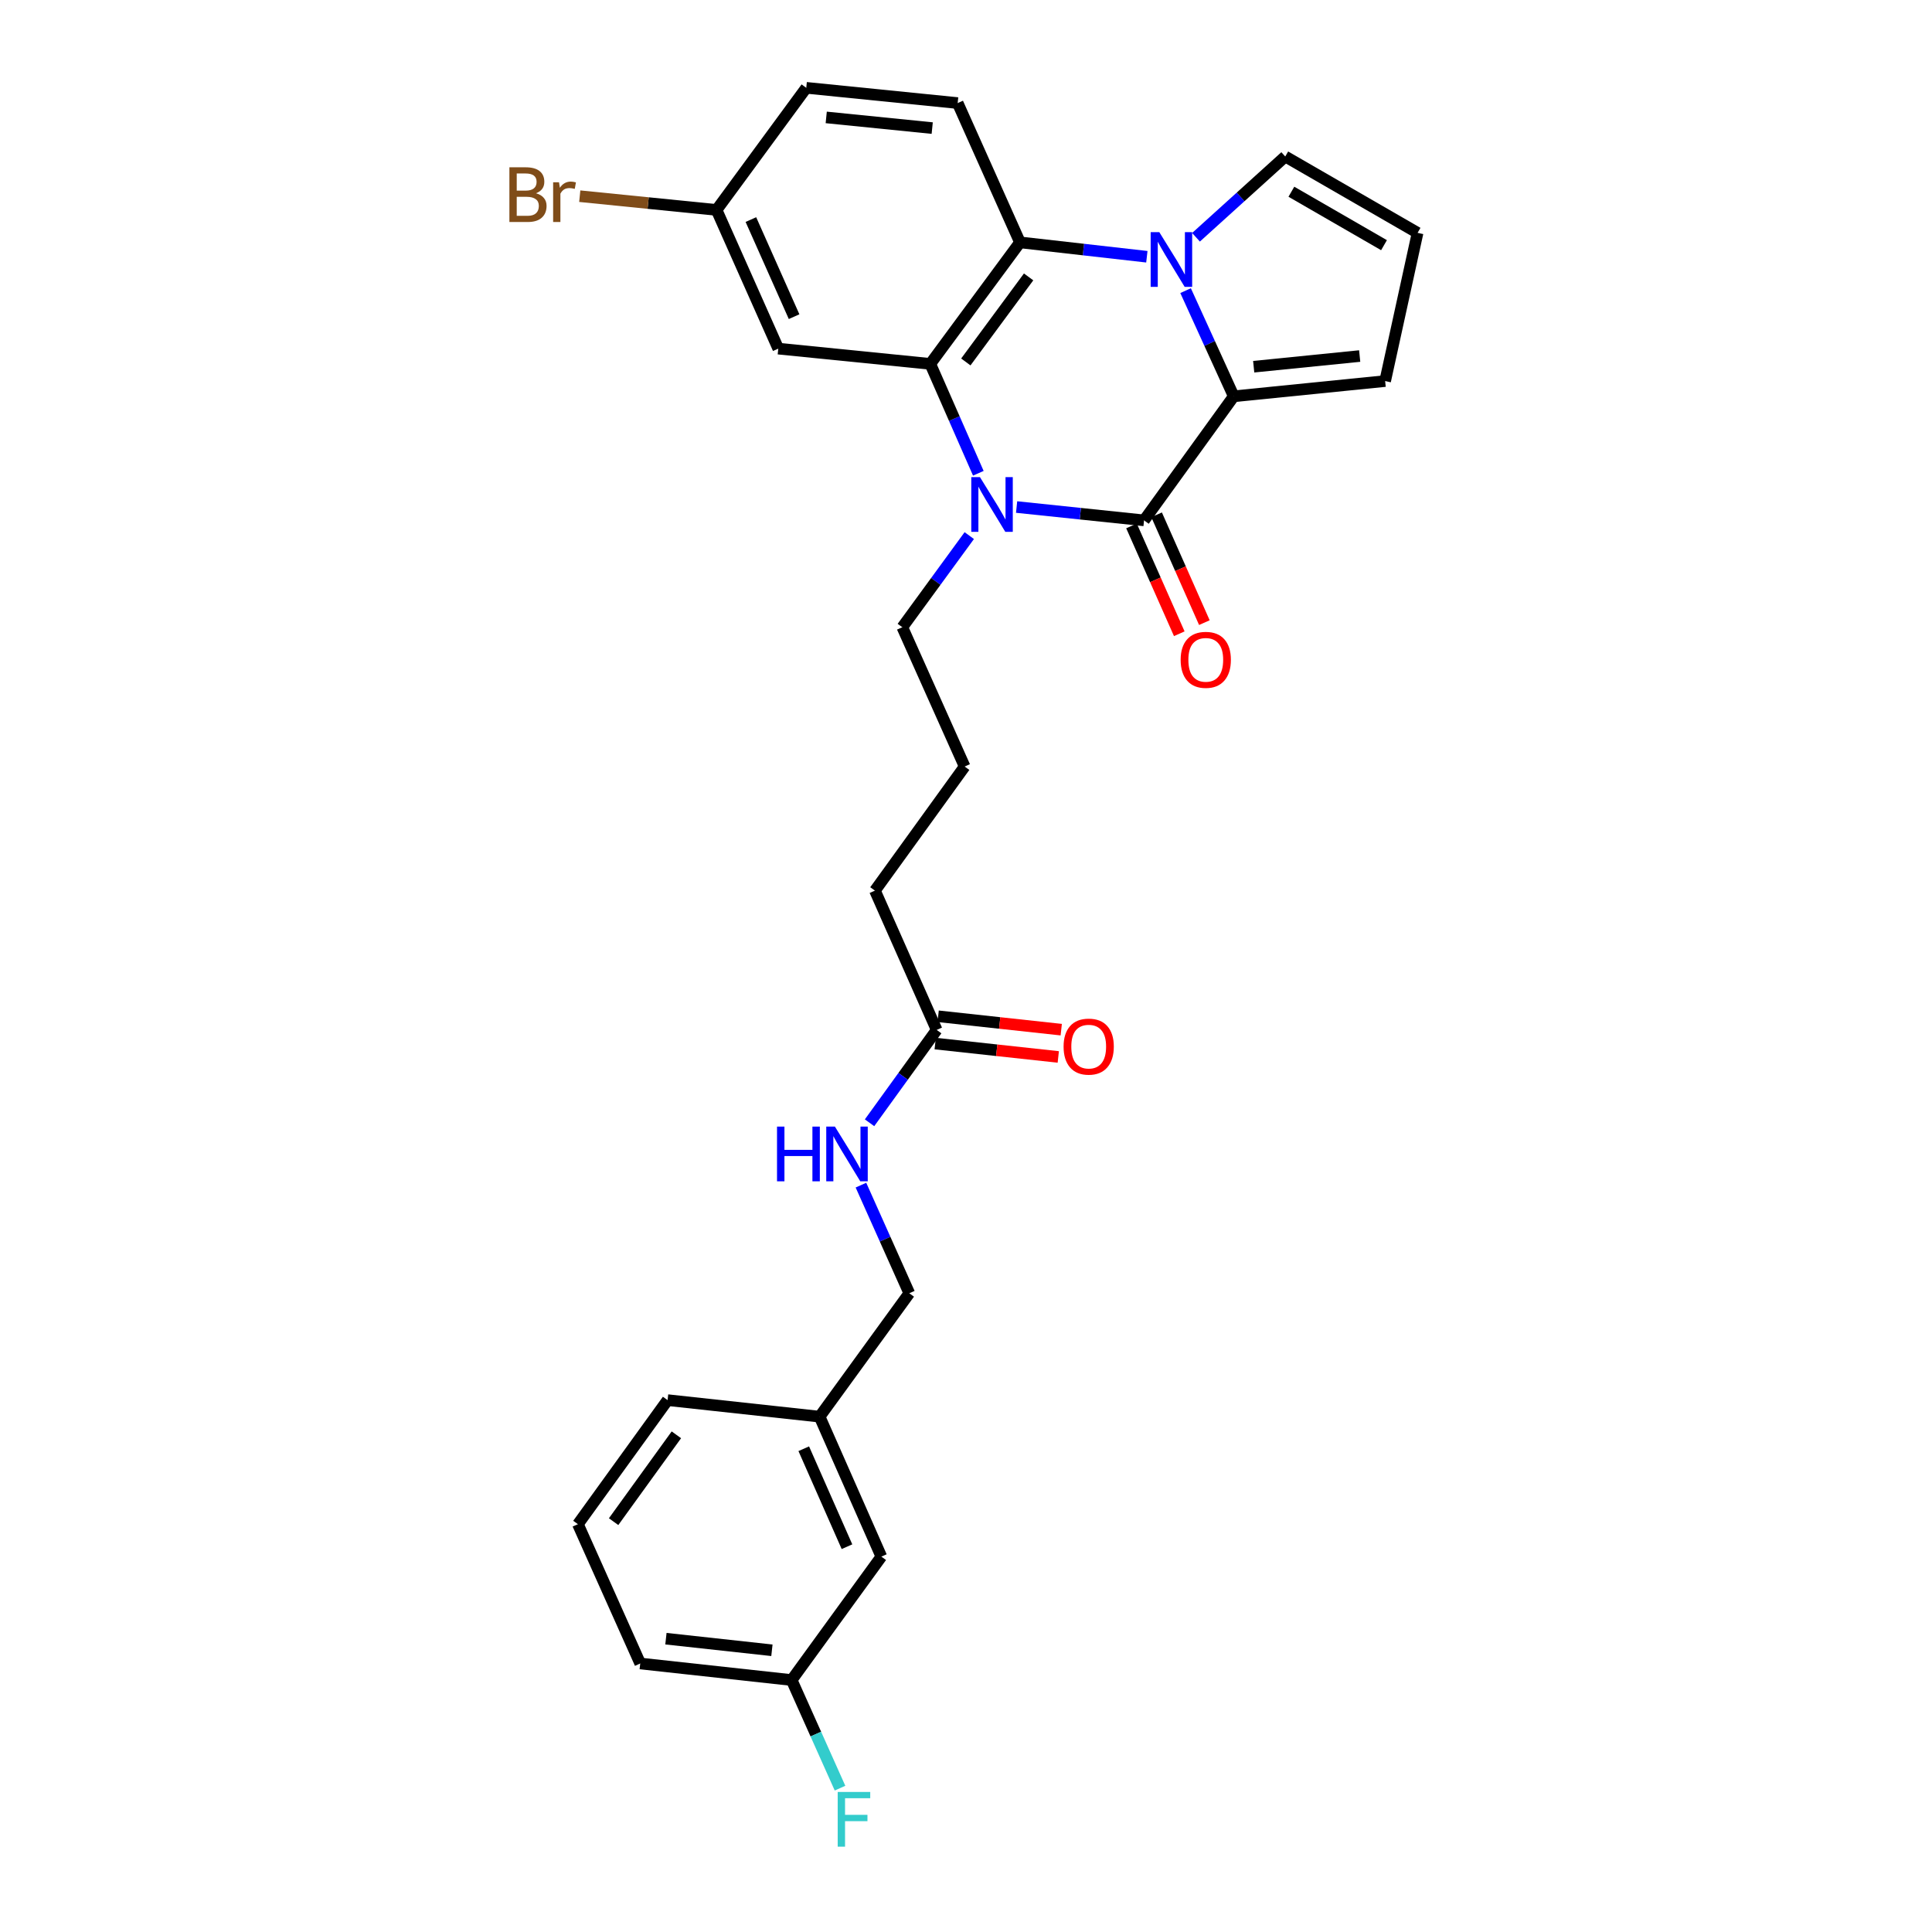 <?xml version='1.0' encoding='iso-8859-1'?>
<svg version='1.1' baseProfile='full'
              xmlns='http://www.w3.org/2000/svg'
                      xmlns:rdkit='http://www.rdkit.org/xml'
                      xmlns:xlink='http://www.w3.org/1999/xlink'
                  xml:space='preserve'
width='1000px' height='1000px' viewBox='0 0 1000 1000'>
<!-- END OF HEADER -->
<rect style='opacity:1.0;fill:#FFFFFF;stroke:none' width='1000' height='1000' x='0' y='0'> </rect>
<path class='bond-2' d='M 613.659,150.435 L 626.119,177.783' style='fill:none;fill-rule:evenodd;stroke:#0000FF;stroke-width:6px;stroke-linecap:butt;stroke-linejoin:miter;stroke-opacity:1' />
<path class='bond-2' d='M 626.119,177.783 L 638.58,205.13' style='fill:none;fill-rule:evenodd;stroke:#000000;stroke-width:6px;stroke-linecap:butt;stroke-linejoin:miter;stroke-opacity:1' />
<path class='bond-4' d='M 593.609,132.89 L 560.776,129.17' style='fill:none;fill-rule:evenodd;stroke:#0000FF;stroke-width:6px;stroke-linecap:butt;stroke-linejoin:miter;stroke-opacity:1' />
<path class='bond-4' d='M 560.776,129.17 L 527.943,125.45' style='fill:none;fill-rule:evenodd;stroke:#000000;stroke-width:6px;stroke-linecap:butt;stroke-linejoin:miter;stroke-opacity:1' />
<path class='bond-6' d='M 619.048,122.812 L 642.145,101.908' style='fill:none;fill-rule:evenodd;stroke:#0000FF;stroke-width:6px;stroke-linecap:butt;stroke-linejoin:miter;stroke-opacity:1' />
<path class='bond-6' d='M 642.145,101.908 L 665.242,81.005' style='fill:none;fill-rule:evenodd;stroke:#000000;stroke-width:6px;stroke-linecap:butt;stroke-linejoin:miter;stroke-opacity:1' />
<path class='bond-0' d='M 592.161,269.34 L 638.58,205.13' style='fill:none;fill-rule:evenodd;stroke:#000000;stroke-width:6px;stroke-linecap:butt;stroke-linejoin:miter;stroke-opacity:1' />
<path class='bond-9' d='M 585.666,272.217 L 598.029,300.123' style='fill:none;fill-rule:evenodd;stroke:#000000;stroke-width:6px;stroke-linecap:butt;stroke-linejoin:miter;stroke-opacity:1' />
<path class='bond-9' d='M 598.029,300.123 L 610.391,328.029' style='fill:none;fill-rule:evenodd;stroke:#FF0000;stroke-width:6px;stroke-linecap:butt;stroke-linejoin:miter;stroke-opacity:1' />
<path class='bond-9' d='M 598.656,266.463 L 611.018,294.368' style='fill:none;fill-rule:evenodd;stroke:#000000;stroke-width:6px;stroke-linecap:butt;stroke-linejoin:miter;stroke-opacity:1' />
<path class='bond-9' d='M 611.018,294.368 L 623.381,322.274' style='fill:none;fill-rule:evenodd;stroke:#FF0000;stroke-width:6px;stroke-linecap:butt;stroke-linejoin:miter;stroke-opacity:1' />
<path class='bond-29' d='M 592.161,269.34 L 559.177,265.889' style='fill:none;fill-rule:evenodd;stroke:#000000;stroke-width:6px;stroke-linecap:butt;stroke-linejoin:miter;stroke-opacity:1' />
<path class='bond-29' d='M 559.177,265.889 L 526.193,262.438' style='fill:none;fill-rule:evenodd;stroke:#0000FF;stroke-width:6px;stroke-linecap:butt;stroke-linejoin:miter;stroke-opacity:1' />
<path class='bond-1' d='M 506.384,244.961 L 493.95,216.651' style='fill:none;fill-rule:evenodd;stroke:#0000FF;stroke-width:6px;stroke-linecap:butt;stroke-linejoin:miter;stroke-opacity:1' />
<path class='bond-1' d='M 493.95,216.651 L 481.516,188.342' style='fill:none;fill-rule:evenodd;stroke:#000000;stroke-width:6px;stroke-linecap:butt;stroke-linejoin:miter;stroke-opacity:1' />
<path class='bond-15' d='M 501.691,277.235 L 484.366,300.945' style='fill:none;fill-rule:evenodd;stroke:#0000FF;stroke-width:6px;stroke-linecap:butt;stroke-linejoin:miter;stroke-opacity:1' />
<path class='bond-15' d='M 484.366,300.945 L 467.041,324.654' style='fill:none;fill-rule:evenodd;stroke:#000000;stroke-width:6px;stroke-linecap:butt;stroke-linejoin:miter;stroke-opacity:1' />
<path class='bond-8' d='M 638.58,205.13 L 716.949,197.237' style='fill:none;fill-rule:evenodd;stroke:#000000;stroke-width:6px;stroke-linecap:butt;stroke-linejoin:miter;stroke-opacity:1' />
<path class='bond-8' d='M 648.911,189.81 L 703.77,184.285' style='fill:none;fill-rule:evenodd;stroke:#000000;stroke-width:6px;stroke-linecap:butt;stroke-linejoin:miter;stroke-opacity:1' />
<path class='bond-3' d='M 481.516,188.342 L 527.943,125.45' style='fill:none;fill-rule:evenodd;stroke:#000000;stroke-width:6px;stroke-linecap:butt;stroke-linejoin:miter;stroke-opacity:1' />
<path class='bond-3' d='M 499.911,187.346 L 532.41,143.322' style='fill:none;fill-rule:evenodd;stroke:#000000;stroke-width:6px;stroke-linecap:butt;stroke-linejoin:miter;stroke-opacity:1' />
<path class='bond-5' d='M 481.516,188.342 L 402.831,180.449' style='fill:none;fill-rule:evenodd;stroke:#000000;stroke-width:6px;stroke-linecap:butt;stroke-linejoin:miter;stroke-opacity:1' />
<path class='bond-7' d='M 527.943,125.45 L 495.692,53.348' style='fill:none;fill-rule:evenodd;stroke:#000000;stroke-width:6px;stroke-linecap:butt;stroke-linejoin:miter;stroke-opacity:1' />
<path class='bond-30' d='M 402.831,180.449 L 370.888,108.662' style='fill:none;fill-rule:evenodd;stroke:#000000;stroke-width:6px;stroke-linecap:butt;stroke-linejoin:miter;stroke-opacity:1' />
<path class='bond-30' d='M 411.02,163.905 L 388.66,113.654' style='fill:none;fill-rule:evenodd;stroke:#000000;stroke-width:6px;stroke-linecap:butt;stroke-linejoin:miter;stroke-opacity:1' />
<path class='bond-11' d='M 665.242,81.005 L 733.738,120.525' style='fill:none;fill-rule:evenodd;stroke:#000000;stroke-width:6px;stroke-linecap:butt;stroke-linejoin:miter;stroke-opacity:1' />
<path class='bond-11' d='M 668.416,99.239 L 716.363,126.903' style='fill:none;fill-rule:evenodd;stroke:#000000;stroke-width:6px;stroke-linecap:butt;stroke-linejoin:miter;stroke-opacity:1' />
<path class='bond-16' d='M 495.692,53.348 L 417.323,45.455' style='fill:none;fill-rule:evenodd;stroke:#000000;stroke-width:6px;stroke-linecap:butt;stroke-linejoin:miter;stroke-opacity:1' />
<path class='bond-16' d='M 482.513,66.299 L 427.654,60.774' style='fill:none;fill-rule:evenodd;stroke:#000000;stroke-width:6px;stroke-linecap:butt;stroke-linejoin:miter;stroke-opacity:1' />
<path class='bond-28' d='M 716.949,197.237 L 733.738,120.525' style='fill:none;fill-rule:evenodd;stroke:#000000;stroke-width:6px;stroke-linecap:butt;stroke-linejoin:miter;stroke-opacity:1' />
<path class='bond-10' d='M 484.824,533.085 L 452.865,460.983' style='fill:none;fill-rule:evenodd;stroke:#000000;stroke-width:6px;stroke-linecap:butt;stroke-linejoin:miter;stroke-opacity:1' />
<path class='bond-12' d='M 484.824,533.085 L 467.449,557.116' style='fill:none;fill-rule:evenodd;stroke:#000000;stroke-width:6px;stroke-linecap:butt;stroke-linejoin:miter;stroke-opacity:1' />
<path class='bond-12' d='M 467.449,557.116 L 450.075,581.146' style='fill:none;fill-rule:evenodd;stroke:#0000FF;stroke-width:6px;stroke-linecap:butt;stroke-linejoin:miter;stroke-opacity:1' />
<path class='bond-13' d='M 484.056,540.147 L 515.909,543.611' style='fill:none;fill-rule:evenodd;stroke:#000000;stroke-width:6px;stroke-linecap:butt;stroke-linejoin:miter;stroke-opacity:1' />
<path class='bond-13' d='M 515.909,543.611 L 547.763,547.075' style='fill:none;fill-rule:evenodd;stroke:#FF0000;stroke-width:6px;stroke-linecap:butt;stroke-linejoin:miter;stroke-opacity:1' />
<path class='bond-13' d='M 485.592,526.023 L 517.445,529.487' style='fill:none;fill-rule:evenodd;stroke:#000000;stroke-width:6px;stroke-linecap:butt;stroke-linejoin:miter;stroke-opacity:1' />
<path class='bond-13' d='M 517.445,529.487 L 549.298,532.95' style='fill:none;fill-rule:evenodd;stroke:#FF0000;stroke-width:6px;stroke-linecap:butt;stroke-linejoin:miter;stroke-opacity:1' />
<path class='bond-17' d='M 445.62,613.422 L 458.134,641.406' style='fill:none;fill-rule:evenodd;stroke:#0000FF;stroke-width:6px;stroke-linecap:butt;stroke-linejoin:miter;stroke-opacity:1' />
<path class='bond-17' d='M 458.134,641.406 L 470.648,669.39' style='fill:none;fill-rule:evenodd;stroke:#000000;stroke-width:6px;stroke-linecap:butt;stroke-linejoin:miter;stroke-opacity:1' />
<path class='bond-14' d='M 370.888,108.662 L 417.323,45.455' style='fill:none;fill-rule:evenodd;stroke:#000000;stroke-width:6px;stroke-linecap:butt;stroke-linejoin:miter;stroke-opacity:1' />
<path class='bond-21' d='M 370.888,108.662 L 335.484,105.103' style='fill:none;fill-rule:evenodd;stroke:#000000;stroke-width:6px;stroke-linecap:butt;stroke-linejoin:miter;stroke-opacity:1' />
<path class='bond-21' d='M 335.484,105.103 L 300.079,101.545' style='fill:none;fill-rule:evenodd;stroke:#7F4C19;stroke-width:6px;stroke-linecap:butt;stroke-linejoin:miter;stroke-opacity:1' />
<path class='bond-23' d='M 467.041,324.654 L 499.299,396.757' style='fill:none;fill-rule:evenodd;stroke:#000000;stroke-width:6px;stroke-linecap:butt;stroke-linejoin:miter;stroke-opacity:1' />
<path class='bond-20' d='M 470.648,669.39 L 424.229,733.26' style='fill:none;fill-rule:evenodd;stroke:#000000;stroke-width:6px;stroke-linecap:butt;stroke-linejoin:miter;stroke-opacity:1' />
<path class='bond-18' d='M 456.188,805.702 L 424.229,733.26' style='fill:none;fill-rule:evenodd;stroke:#000000;stroke-width:6px;stroke-linecap:butt;stroke-linejoin:miter;stroke-opacity:1' />
<path class='bond-18' d='M 438.395,800.57 L 416.024,749.861' style='fill:none;fill-rule:evenodd;stroke:#000000;stroke-width:6px;stroke-linecap:butt;stroke-linejoin:miter;stroke-opacity:1' />
<path class='bond-19' d='M 456.188,805.702 L 409.753,869.588' style='fill:none;fill-rule:evenodd;stroke:#000000;stroke-width:6px;stroke-linecap:butt;stroke-linejoin:miter;stroke-opacity:1' />
<path class='bond-22' d='M 409.753,869.588 L 422.272,897.565' style='fill:none;fill-rule:evenodd;stroke:#000000;stroke-width:6px;stroke-linecap:butt;stroke-linejoin:miter;stroke-opacity:1' />
<path class='bond-22' d='M 422.272,897.565 L 434.792,925.541' style='fill:none;fill-rule:evenodd;stroke:#33CCCC;stroke-width:6px;stroke-linecap:butt;stroke-linejoin:miter;stroke-opacity:1' />
<path class='bond-31' d='M 409.753,869.588 L 331.383,861.017' style='fill:none;fill-rule:evenodd;stroke:#000000;stroke-width:6px;stroke-linecap:butt;stroke-linejoin:miter;stroke-opacity:1' />
<path class='bond-31' d='M 399.542,854.179 L 344.684,848.179' style='fill:none;fill-rule:evenodd;stroke:#000000;stroke-width:6px;stroke-linecap:butt;stroke-linejoin:miter;stroke-opacity:1' />
<path class='bond-27' d='M 424.229,733.26 L 345.543,724.704' style='fill:none;fill-rule:evenodd;stroke:#000000;stroke-width:6px;stroke-linecap:butt;stroke-linejoin:miter;stroke-opacity:1' />
<path class='bond-24' d='M 499.299,396.757 L 452.865,460.983' style='fill:none;fill-rule:evenodd;stroke:#000000;stroke-width:6px;stroke-linecap:butt;stroke-linejoin:miter;stroke-opacity:1' />
<path class='bond-25' d='M 299.125,788.914 L 345.543,724.704' style='fill:none;fill-rule:evenodd;stroke:#000000;stroke-width:6px;stroke-linecap:butt;stroke-linejoin:miter;stroke-opacity:1' />
<path class='bond-25' d='M 317.601,787.606 L 350.094,742.659' style='fill:none;fill-rule:evenodd;stroke:#000000;stroke-width:6px;stroke-linecap:butt;stroke-linejoin:miter;stroke-opacity:1' />
<path class='bond-26' d='M 299.125,788.914 L 331.383,861.017' style='fill:none;fill-rule:evenodd;stroke:#000000;stroke-width:6px;stroke-linecap:butt;stroke-linejoin:miter;stroke-opacity:1' />
<path  class='atom-0' d='M 600.061 120.17
L 609.341 135.17
Q 610.261 136.65, 611.741 139.33
Q 613.221 142.01, 613.301 142.17
L 613.301 120.17
L 617.061 120.17
L 617.061 148.49
L 613.181 148.49
L 603.221 132.09
Q 602.061 130.17, 600.821 127.97
Q 599.621 125.77, 599.261 125.09
L 599.261 148.49
L 595.581 148.49
L 595.581 120.17
L 600.061 120.17
' fill='#0000FF'/>
<path  class='atom-2' d='M 507.215 246.948
L 516.495 261.948
Q 517.415 263.428, 518.895 266.108
Q 520.375 268.788, 520.455 268.948
L 520.455 246.948
L 524.215 246.948
L 524.215 275.268
L 520.335 275.268
L 510.375 258.868
Q 509.215 256.948, 507.975 254.748
Q 506.775 252.548, 506.415 251.868
L 506.415 275.268
L 502.735 275.268
L 502.735 246.948
L 507.215 246.948
' fill='#0000FF'/>
<path  class='atom-10' d='M 611.104 341.523
Q 611.104 334.723, 614.464 330.923
Q 617.824 327.123, 624.104 327.123
Q 630.384 327.123, 633.744 330.923
Q 637.104 334.723, 637.104 341.523
Q 637.104 348.403, 633.704 352.323
Q 630.304 356.203, 624.104 356.203
Q 617.864 356.203, 614.464 352.323
Q 611.104 348.443, 611.104 341.523
M 624.104 353.003
Q 628.424 353.003, 630.744 350.123
Q 633.104 347.203, 633.104 341.523
Q 633.104 335.963, 630.744 333.163
Q 628.424 330.323, 624.104 330.323
Q 619.784 330.323, 617.424 333.123
Q 615.104 335.923, 615.104 341.523
Q 615.104 347.243, 617.424 350.123
Q 619.784 353.003, 624.104 353.003
' fill='#FF0000'/>
<path  class='atom-13' d='M 402.185 583.127
L 406.025 583.127
L 406.025 595.167
L 420.505 595.167
L 420.505 583.127
L 424.345 583.127
L 424.345 611.447
L 420.505 611.447
L 420.505 598.367
L 406.025 598.367
L 406.025 611.447
L 402.185 611.447
L 402.185 583.127
' fill='#0000FF'/>
<path  class='atom-13' d='M 432.145 583.127
L 441.425 598.127
Q 442.345 599.607, 443.825 602.287
Q 445.305 604.967, 445.385 605.127
L 445.385 583.127
L 449.145 583.127
L 449.145 611.447
L 445.265 611.447
L 435.305 595.047
Q 434.145 593.127, 432.905 590.927
Q 431.705 588.727, 431.345 588.047
L 431.345 611.447
L 427.665 611.447
L 427.665 583.127
L 432.145 583.127
' fill='#0000FF'/>
<path  class='atom-14' d='M 550.509 541.721
Q 550.509 534.921, 553.869 531.121
Q 557.229 527.321, 563.509 527.321
Q 569.789 527.321, 573.149 531.121
Q 576.509 534.921, 576.509 541.721
Q 576.509 548.601, 573.109 552.521
Q 569.709 556.401, 563.509 556.401
Q 557.269 556.401, 553.869 552.521
Q 550.509 548.641, 550.509 541.721
M 563.509 553.201
Q 567.829 553.201, 570.149 550.321
Q 572.509 547.401, 572.509 541.721
Q 572.509 536.161, 570.149 533.361
Q 567.829 530.521, 563.509 530.521
Q 559.189 530.521, 556.829 533.321
Q 554.509 536.121, 554.509 541.721
Q 554.509 547.441, 556.829 550.321
Q 559.189 553.201, 563.509 553.201
' fill='#FF0000'/>
<path  class='atom-22' d='M 277.422 100.033
Q 280.142 100.793, 281.502 102.473
Q 282.902 104.113, 282.902 106.553
Q 282.902 110.473, 280.382 112.713
Q 277.902 114.913, 273.182 114.913
L 263.662 114.913
L 263.662 86.593
L 272.022 86.593
Q 276.862 86.593, 279.302 88.553
Q 281.742 90.513, 281.742 94.113
Q 281.742 98.393, 277.422 100.033
M 267.462 89.793
L 267.462 98.673
L 272.022 98.673
Q 274.822 98.673, 276.262 97.553
Q 277.742 96.393, 277.742 94.113
Q 277.742 89.793, 272.022 89.793
L 267.462 89.793
M 273.182 111.713
Q 275.942 111.713, 277.422 110.393
Q 278.902 109.073, 278.902 106.553
Q 278.902 104.233, 277.262 103.073
Q 275.662 101.873, 272.582 101.873
L 267.462 101.873
L 267.462 111.713
L 273.182 111.713
' fill='#7F4C19'/>
<path  class='atom-22' d='M 289.342 94.353
L 289.782 97.193
Q 291.942 93.993, 295.462 93.993
Q 296.582 93.993, 298.102 94.393
L 297.502 97.753
Q 295.782 97.353, 294.822 97.353
Q 293.142 97.353, 292.022 98.033
Q 290.942 98.673, 290.062 100.233
L 290.062 114.913
L 286.302 114.913
L 286.302 94.353
L 289.342 94.353
' fill='#7F4C19'/>
<path  class='atom-23' d='M 433.592 927.515
L 450.432 927.515
L 450.432 930.755
L 437.392 930.755
L 437.392 939.355
L 448.992 939.355
L 448.992 942.635
L 437.392 942.635
L 437.392 955.835
L 433.592 955.835
L 433.592 927.515
' fill='#33CCCC'/>
</svg>
